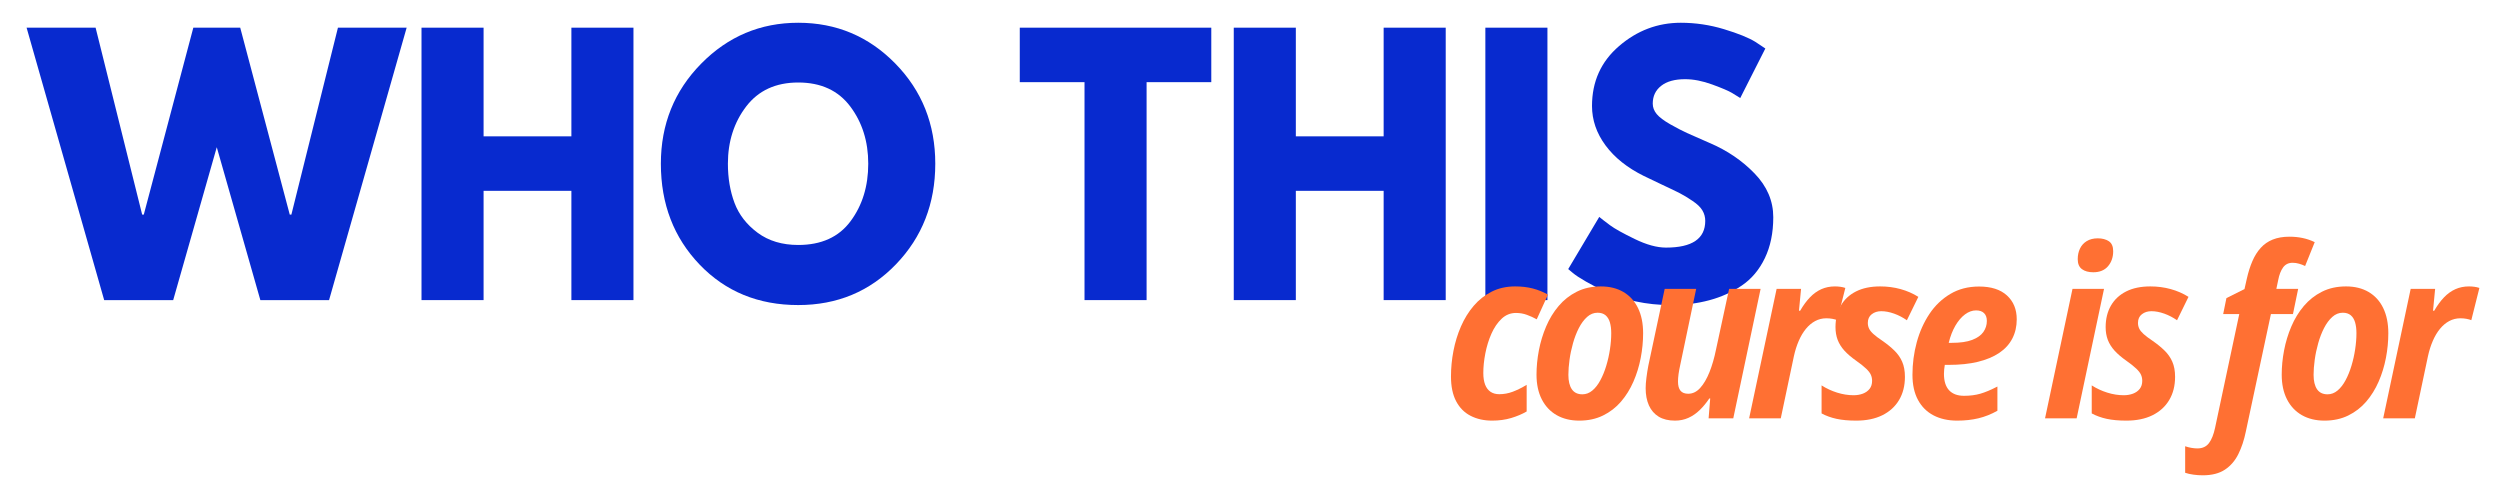 <svg xmlns="http://www.w3.org/2000/svg" xmlns:xlink="http://www.w3.org/1999/xlink" width="1366" zoomAndPan="magnify" viewBox="0 0 1024.5 206.25" height="275" preserveAspectRatio="xMidYMid meet" version="1.0"><defs><g/><clipPath id="ca60a5362f"><path d="M 0.215 11 L 157 11 L 157 123 L 0.215 123 Z M 0.215 11 " clip-rule="nonzero"/></clipPath><clipPath id="6ab4535dce"><rect x="0" width="722" y="0" height="171"/></clipPath><clipPath id="bff4b1f68e"><rect x="0" width="428" y="0" height="133"/></clipPath></defs><g transform="matrix(1, 0, 0, 1, 10, 0)"><g clip-path="url(#6ab4535dce)"><g clip-path="url(#ca60a5362f)"><g fill="#082acf" fill-opacity="1"><g transform="translate(2.927, 122.982)"><g><path d="M 93.766 0 L 75.906 -62.656 L 58.047 0 L 29.766 0 L -2.031 -111.641 L 26.25 -111.641 L 45.328 -35.047 L 46 -35.047 L 66.297 -111.641 L 85.516 -111.641 L 105.812 -35.047 L 106.484 -35.047 L 125.562 -111.641 L 153.719 -111.641 L 121.922 0 Z M 93.766 0 "/></g></g></g></g><g fill="#082acf" fill-opacity="1"><g transform="translate(154.609, 122.982)"><g><path d="M 33.562 -44.781 L 33.562 0 L 8.125 0 L 8.125 -111.641 L 33.562 -111.641 L 33.562 -67.109 L 69.547 -67.109 L 69.547 -111.641 L 94.984 -111.641 L 94.984 0 L 69.547 0 L 69.547 -44.781 Z M 33.562 -44.781 "/></g></g></g><g fill="#082acf" fill-opacity="1"><g transform="translate(257.715, 122.982)"><g><path d="M 3.109 -55.891 C 3.109 -72.035 8.609 -85.695 19.609 -96.875 C 30.617 -108.062 43.883 -113.656 59.406 -113.656 C 75.008 -113.656 88.27 -108.082 99.188 -96.938 C 110.102 -85.801 115.562 -72.117 115.562 -55.891 C 115.562 -39.555 110.191 -25.816 99.453 -14.672 C 88.723 -3.535 75.375 2.031 59.406 2.031 C 43.07 2.031 29.602 -3.492 19 -14.547 C 8.406 -25.598 3.109 -39.379 3.109 -55.891 Z M 30.578 -55.891 C 30.578 -50.023 31.477 -44.676 33.281 -39.844 C 35.094 -35.02 38.254 -30.938 42.766 -27.594 C 47.273 -24.258 52.82 -22.594 59.406 -22.594 C 68.875 -22.594 76.02 -25.836 80.844 -32.328 C 85.676 -38.828 88.094 -46.68 88.094 -55.891 C 88.094 -64.992 85.633 -72.816 80.719 -79.359 C 75.801 -85.898 68.695 -89.172 59.406 -89.172 C 50.195 -89.172 43.086 -85.898 38.078 -79.359 C 33.078 -72.816 30.578 -64.992 30.578 -55.891 Z M 30.578 -55.891 "/></g></g></g><g fill="#082acf" fill-opacity="1"><g transform="translate(376.381, 122.982)"><g/></g></g><g fill="#082acf" fill-opacity="1"><g transform="translate(406.825, 122.982)"><g><path d="M 1.078 -89.312 L 1.078 -111.641 L 79.562 -111.641 L 79.562 -89.312 L 53.047 -89.312 L 53.047 0 L 27.609 0 L 27.609 -89.312 Z M 1.078 -89.312 "/></g></g></g><g fill="#082acf" fill-opacity="1"><g transform="translate(487.47, 122.982)"><g><path d="M 33.562 -44.781 L 33.562 0 L 8.125 0 L 8.125 -111.641 L 33.562 -111.641 L 33.562 -67.109 L 69.547 -67.109 L 69.547 -111.641 L 94.984 -111.641 L 94.984 0 L 69.547 0 L 69.547 -44.781 Z M 33.562 -44.781 "/></g></g></g><g fill="#082acf" fill-opacity="1"><g transform="translate(590.576, 122.982)"><g><path d="M 33.562 -111.641 L 33.562 0 L 8.125 0 L 8.125 -111.641 Z M 33.562 -111.641 "/></g></g></g><g fill="#082acf" fill-opacity="1"><g transform="translate(629.545, 122.982)"><g><path d="M 49.25 -113.656 C 55.289 -113.656 61.195 -112.773 66.969 -111.016 C 72.75 -109.266 77.035 -107.531 79.828 -105.812 L 83.891 -103.109 L 73.609 -82.812 C 72.797 -83.352 71.664 -84.051 70.219 -84.906 C 68.781 -85.758 66.078 -86.91 62.109 -88.359 C 58.141 -89.805 54.441 -90.531 51.016 -90.531 C 46.773 -90.531 43.504 -89.625 41.203 -87.812 C 38.898 -86.008 37.75 -83.578 37.75 -80.516 C 37.75 -78.973 38.289 -77.547 39.375 -76.234 C 40.457 -74.93 42.305 -73.535 44.922 -72.047 C 47.535 -70.566 49.832 -69.375 51.812 -68.469 C 53.801 -67.562 56.875 -66.207 61.031 -64.406 C 68.238 -61.344 74.391 -57.172 79.484 -51.891 C 84.586 -46.617 87.141 -40.645 87.141 -33.969 C 87.141 -27.562 85.988 -21.969 83.688 -17.188 C 81.383 -12.406 78.227 -8.66 74.219 -5.953 C 70.207 -3.242 65.766 -1.238 60.891 0.062 C 56.016 1.375 50.738 2.031 45.062 2.031 C 40.188 2.031 35.406 1.531 30.719 0.531 C 26.031 -0.457 22.102 -1.691 18.938 -3.172 C 15.781 -4.66 12.938 -6.129 10.406 -7.578 C 7.883 -9.023 6.039 -10.242 4.875 -11.234 L 3.109 -12.719 L 15.828 -34.094 C 16.91 -33.195 18.398 -32.047 20.297 -30.641 C 22.191 -29.242 25.551 -27.375 30.375 -25.031 C 35.195 -22.688 39.461 -21.516 43.172 -21.516 C 53.898 -21.516 59.266 -25.164 59.266 -32.469 C 59.266 -34.008 58.879 -35.43 58.109 -36.734 C 57.348 -38.047 55.992 -39.352 54.047 -40.656 C 52.109 -41.969 50.395 -43.004 48.906 -43.766 C 47.426 -44.535 44.992 -45.707 41.609 -47.281 C 38.223 -48.863 35.719 -50.062 34.094 -50.875 C 27.332 -54.219 22.102 -58.391 18.406 -63.391 C 14.707 -68.398 12.859 -73.789 12.859 -79.562 C 12.859 -89.57 16.555 -97.754 23.953 -104.109 C 31.348 -110.473 39.781 -113.656 49.25 -113.656 Z M 49.25 -113.656 "/></g></g></g></g></g><g transform="matrix(1, 0, 0, 1, 590, 68)"><g clip-path="url(#bff4b1f68e)"><g fill="#ff7033" fill-opacity="1"><g transform="translate(1.377, 103.419)"><g><path d="M 20.094 0.953 C 16.77 0.953 13.832 0.297 11.281 -1.016 C 8.727 -2.328 6.75 -4.32 5.344 -7 C 3.938 -9.676 3.234 -13.055 3.234 -17.141 C 3.234 -20.629 3.57 -24.129 4.25 -27.641 C 4.926 -31.148 5.953 -34.488 7.328 -37.656 C 8.711 -40.82 10.445 -43.629 12.531 -46.078 C 14.625 -48.535 17.086 -50.477 19.922 -51.906 C 22.754 -53.332 25.961 -54.047 29.547 -54.047 C 32.203 -54.047 34.617 -53.758 36.797 -53.188 C 38.984 -52.625 41.047 -51.785 42.984 -50.672 L 38.375 -40.562 C 37.07 -41.289 35.723 -41.906 34.328 -42.406 C 32.941 -42.914 31.457 -43.172 29.875 -43.172 C 27.625 -43.172 25.66 -42.379 23.984 -40.797 C 22.305 -39.211 20.91 -37.16 19.797 -34.641 C 18.691 -32.129 17.863 -29.445 17.312 -26.594 C 16.758 -23.75 16.484 -21.07 16.484 -18.562 C 16.484 -16.664 16.734 -15.066 17.234 -13.766 C 17.742 -12.473 18.488 -11.5 19.469 -10.844 C 20.445 -10.195 21.633 -9.875 23.031 -9.875 C 24.906 -9.875 26.75 -10.211 28.562 -10.891 C 30.383 -11.578 32.281 -12.52 34.25 -13.719 L 34.25 -2.797 C 32.406 -1.723 30.285 -0.828 27.891 -0.109 C 25.504 0.598 22.906 0.953 20.094 0.953 Z M 20.094 0.953 "/></g></g></g><g fill="#ff7033" fill-opacity="1"><g transform="translate(36.474, 103.419)"><g><path d="M 20.703 0.953 C 17.16 0.953 14.07 0.203 11.438 -1.297 C 8.812 -2.805 6.781 -4.969 5.344 -7.781 C 3.906 -10.602 3.188 -13.961 3.188 -17.859 C 3.188 -21.117 3.508 -24.441 4.156 -27.828 C 4.801 -31.211 5.789 -34.473 7.125 -37.609 C 8.457 -40.742 10.164 -43.547 12.25 -46.016 C 14.344 -48.484 16.82 -50.438 19.688 -51.875 C 22.551 -53.32 25.836 -54.047 29.547 -54.047 C 33.117 -54.047 36.203 -53.285 38.797 -51.766 C 41.398 -50.242 43.395 -48.051 44.781 -45.188 C 46.176 -42.32 46.875 -38.879 46.875 -34.859 C 46.875 -31.504 46.547 -28.129 45.891 -24.734 C 45.242 -21.348 44.25 -18.113 42.906 -15.031 C 41.562 -11.945 39.859 -9.207 37.797 -6.812 C 35.742 -4.426 33.289 -2.535 30.438 -1.141 C 27.594 0.254 24.348 0.953 20.703 0.953 Z M 21.984 -9.828 C 23.473 -9.828 24.832 -10.344 26.062 -11.375 C 27.301 -12.406 28.395 -13.805 29.344 -15.578 C 30.301 -17.348 31.109 -19.328 31.766 -21.516 C 32.43 -23.703 32.938 -25.945 33.281 -28.25 C 33.633 -30.562 33.812 -32.781 33.812 -34.906 C 33.812 -36.582 33.629 -38.047 33.266 -39.297 C 32.898 -40.547 32.305 -41.52 31.484 -42.219 C 30.66 -42.914 29.566 -43.266 28.203 -43.266 C 26.629 -43.266 25.195 -42.688 23.906 -41.531 C 22.625 -40.375 21.5 -38.852 20.531 -36.969 C 19.57 -35.082 18.773 -33.016 18.141 -30.766 C 17.504 -28.523 17.031 -26.27 16.719 -24 C 16.406 -21.738 16.25 -19.676 16.25 -17.812 C 16.25 -15.25 16.723 -13.273 17.672 -11.891 C 18.617 -10.516 20.055 -9.828 21.984 -9.828 Z M 21.984 -9.828 "/></g></g></g><g fill="#ff7033" fill-opacity="1"><g transform="translate(80.688, 103.419)"><g><path d="M 15.719 0.953 C 13.062 0.953 10.844 0.414 9.062 -0.656 C 7.289 -1.738 5.953 -3.273 5.047 -5.266 C 4.148 -7.266 3.703 -9.625 3.703 -12.344 C 3.703 -13.52 3.805 -14.938 4.016 -16.594 C 4.223 -18.258 4.484 -19.914 4.797 -21.562 L 11.5 -53.047 L 24.406 -53.047 L 17.859 -21.797 C 17.578 -20.535 17.352 -19.328 17.188 -18.172 C 17.031 -17.016 16.953 -15.977 16.953 -15.062 C 16.953 -13.406 17.289 -12.156 17.969 -11.312 C 18.656 -10.477 19.711 -10.062 21.141 -10.062 C 22.973 -10.062 24.609 -10.852 26.047 -12.438 C 27.484 -14.02 28.75 -16.172 29.844 -18.891 C 30.938 -21.617 31.832 -24.707 32.531 -28.156 L 37.906 -53.047 L 50.812 -53.047 L 39.609 0 L 29.5 0 L 30.156 -8.125 L 29.781 -8.125 C 28.57 -6.32 27.266 -4.738 25.859 -3.375 C 24.453 -2.008 22.91 -0.945 21.234 -0.188 C 19.555 0.57 17.719 0.953 15.719 0.953 Z M 15.719 0.953 "/></g></g></g><g fill="#ff7033" fill-opacity="1"><g transform="translate(126.232, 103.419)"><g><path d="M 0.562 0 L 11.828 -53.047 L 21.844 -53.047 L 20.984 -44.078 L 21.469 -44.078 C 22.727 -46.254 24.062 -48.078 25.469 -49.547 C 26.883 -51.023 28.438 -52.145 30.125 -52.906 C 31.82 -53.664 33.688 -54.047 35.719 -54.047 C 36.414 -54.047 37.133 -54 37.875 -53.906 C 38.613 -53.812 39.316 -53.648 39.984 -53.422 L 36.672 -40.219 C 36.098 -40.445 35.43 -40.629 34.672 -40.766 C 33.91 -40.91 33.086 -40.984 32.203 -40.984 C 30.555 -40.984 29.023 -40.602 27.609 -39.844 C 26.203 -39.082 24.938 -38.016 23.812 -36.641 C 22.688 -35.266 21.711 -33.625 20.891 -31.719 C 20.066 -29.82 19.406 -27.734 18.906 -25.453 L 13.531 0 Z M 0.562 0 "/></g></g></g><g fill="#ff7033" fill-opacity="1"><g transform="translate(156.201, 103.419)"><g><path d="M 14.484 0.953 C 11.348 0.953 8.656 0.707 6.406 0.219 C 4.164 -0.27 2.125 -1.008 0.281 -2 L 0.281 -13.484 C 2.25 -12.223 4.379 -11.234 6.672 -10.516 C 8.961 -9.805 11.203 -9.453 13.391 -9.453 C 14.785 -9.453 16.062 -9.672 17.219 -10.109 C 18.375 -10.555 19.289 -11.211 19.969 -12.078 C 20.645 -12.953 20.984 -14.039 20.984 -15.344 C 20.984 -16.227 20.816 -17.051 20.484 -17.812 C 20.16 -18.57 19.52 -19.41 18.562 -20.328 C 17.613 -21.242 16.238 -22.336 14.438 -23.609 C 12.508 -24.961 10.914 -26.328 9.656 -27.703 C 8.406 -29.086 7.477 -30.562 6.875 -32.125 C 6.281 -33.695 5.984 -35.445 5.984 -37.375 C 5.984 -40.727 6.703 -43.656 8.141 -46.156 C 9.586 -48.664 11.672 -50.609 14.391 -51.984 C 17.109 -53.359 20.414 -54.047 24.312 -54.047 C 27.227 -54.047 30.004 -53.68 32.641 -52.953 C 35.285 -52.223 37.719 -51.16 39.938 -49.766 L 35.234 -40.172 C 33.617 -41.316 31.879 -42.223 30.016 -42.891 C 28.148 -43.555 26.395 -43.891 24.75 -43.891 C 23.195 -43.891 21.891 -43.473 20.828 -42.641 C 19.766 -41.816 19.234 -40.633 19.234 -39.094 C 19.234 -38.27 19.398 -37.5 19.734 -36.781 C 20.066 -36.07 20.664 -35.32 21.531 -34.531 C 22.406 -33.738 23.648 -32.801 25.266 -31.719 C 27.129 -30.426 28.75 -29.102 30.125 -27.75 C 31.508 -26.406 32.57 -24.879 33.312 -23.172 C 34.062 -21.461 34.438 -19.406 34.438 -17 C 34.438 -13.332 33.633 -10.16 32.031 -7.484 C 30.438 -4.805 28.148 -2.727 25.172 -1.25 C 22.191 0.219 18.629 0.953 14.484 0.953 Z M 14.484 0.953 "/></g></g></g><g fill="#ff7033" fill-opacity="1"><g transform="translate(190.538, 103.419)"><g><path d="M 21.516 0.953 C 17.805 0.953 14.582 0.238 11.844 -1.188 C 9.102 -2.613 6.973 -4.727 5.453 -7.531 C 3.941 -10.332 3.188 -13.758 3.188 -17.812 C 3.188 -22.375 3.77 -26.812 4.938 -31.125 C 6.113 -35.445 7.848 -39.328 10.141 -42.766 C 12.43 -46.203 15.281 -48.93 18.688 -50.953 C 22.094 -52.984 26.023 -54 30.484 -54 C 35.43 -54 39.238 -52.781 41.906 -50.344 C 44.582 -47.906 45.922 -44.645 45.922 -40.562 C 45.922 -37.645 45.316 -35.02 44.109 -32.688 C 42.91 -30.363 41.125 -28.398 38.75 -26.797 C 36.375 -25.203 33.453 -23.984 29.984 -23.141 C 26.523 -22.305 22.547 -21.891 18.047 -21.891 L 16.438 -21.891 C 16.344 -21.254 16.258 -20.633 16.188 -20.031 C 16.125 -19.438 16.094 -18.836 16.094 -18.234 C 16.094 -15.254 16.797 -13.004 18.203 -11.484 C 19.617 -9.973 21.656 -9.219 24.312 -9.219 C 26.75 -9.219 28.961 -9.5 30.953 -10.062 C 32.953 -10.633 35.301 -11.617 38 -13.016 L 38 -3.094 C 35.457 -1.664 32.863 -0.633 30.219 0 C 27.582 0.633 24.68 0.953 21.516 0.953 Z M 18.047 -30.922 L 19.281 -30.922 C 22.758 -30.922 25.551 -31.32 27.656 -32.125 C 29.77 -32.938 31.301 -34.02 32.25 -35.375 C 33.195 -36.738 33.672 -38.242 33.672 -39.891 C 33.672 -41.285 33.289 -42.352 32.531 -43.094 C 31.77 -43.844 30.676 -44.219 29.25 -44.219 C 27.695 -44.219 26.188 -43.672 24.719 -42.578 C 23.25 -41.484 21.938 -39.945 20.781 -37.969 C 19.625 -35.988 18.711 -33.641 18.047 -30.922 Z M 18.047 -30.922 "/></g></g></g><g fill="#ff7033" fill-opacity="1"><g transform="translate(232.331, 103.419)"><g/></g></g><g fill="#ff7033" fill-opacity="1"><g transform="translate(247.436, 103.419)"><g><path d="M 0.625 0 L 11.875 -53.047 L 24.797 -53.047 L 13.578 0 Z M 20.375 -59.844 C 18.445 -59.844 16.906 -60.27 15.75 -61.125 C 14.594 -61.977 14.016 -63.336 14.016 -65.203 C 14.016 -66.816 14.32 -68.266 14.938 -69.547 C 15.551 -70.836 16.473 -71.859 17.703 -72.609 C 18.941 -73.367 20.453 -73.75 22.234 -73.75 C 24.066 -73.75 25.578 -73.352 26.766 -72.562 C 27.953 -71.77 28.547 -70.41 28.547 -68.484 C 28.547 -66.016 27.836 -63.957 26.422 -62.312 C 25.016 -60.664 23 -59.844 20.375 -59.844 Z M 20.375 -59.844 "/></g></g></g><g fill="#ff7033" fill-opacity="1"><g transform="translate(266.91, 103.419)"><g><path d="M 14.484 0.953 C 11.348 0.953 8.656 0.707 6.406 0.219 C 4.164 -0.27 2.125 -1.008 0.281 -2 L 0.281 -13.484 C 2.25 -12.223 4.379 -11.234 6.672 -10.516 C 8.961 -9.805 11.203 -9.453 13.391 -9.453 C 14.785 -9.453 16.062 -9.672 17.219 -10.109 C 18.375 -10.555 19.289 -11.211 19.969 -12.078 C 20.645 -12.953 20.984 -14.039 20.984 -15.344 C 20.984 -16.227 20.816 -17.051 20.484 -17.812 C 20.16 -18.57 19.52 -19.41 18.562 -20.328 C 17.613 -21.242 16.238 -22.336 14.438 -23.609 C 12.508 -24.961 10.914 -26.328 9.656 -27.703 C 8.406 -29.086 7.477 -30.562 6.875 -32.125 C 6.281 -33.695 5.984 -35.445 5.984 -37.375 C 5.984 -40.727 6.703 -43.656 8.141 -46.156 C 9.586 -48.664 11.672 -50.609 14.391 -51.984 C 17.109 -53.359 20.414 -54.047 24.312 -54.047 C 27.227 -54.047 30.004 -53.68 32.641 -52.953 C 35.285 -52.223 37.719 -51.16 39.938 -49.766 L 35.234 -40.172 C 33.617 -41.316 31.879 -42.223 30.016 -42.891 C 28.148 -43.555 26.395 -43.891 24.75 -43.891 C 23.195 -43.891 21.891 -43.473 20.828 -42.641 C 19.766 -41.816 19.234 -40.633 19.234 -39.094 C 19.234 -38.27 19.398 -37.5 19.734 -36.781 C 20.066 -36.07 20.664 -35.32 21.531 -34.531 C 22.406 -33.738 23.648 -32.801 25.266 -31.719 C 27.129 -30.426 28.75 -29.102 30.125 -27.75 C 31.508 -26.406 32.57 -24.879 33.312 -23.172 C 34.062 -21.461 34.438 -19.406 34.438 -17 C 34.438 -13.332 33.633 -10.16 32.031 -7.484 C 30.438 -4.805 28.148 -2.727 25.172 -1.25 C 22.191 0.219 18.629 0.953 14.484 0.953 Z M 14.484 0.953 "/></g></g></g><g fill="#ff7033" fill-opacity="1"><g transform="translate(301.248, 103.419)"><g/></g></g><g fill="#ff7033" fill-opacity="1"><g transform="translate(316.353, 103.419)"><g><path d="M -3.656 23.359 C -4.957 23.359 -6.234 23.27 -7.484 23.094 C -8.734 22.926 -9.863 22.672 -10.875 22.328 L -10.875 11.453 C -10.082 11.734 -9.242 11.953 -8.359 12.109 C -7.473 12.266 -6.633 12.344 -5.844 12.344 C -3.781 12.344 -2.203 11.613 -1.109 10.156 C -0.023 8.707 0.801 6.633 1.375 3.938 L 11.297 -42.703 L 4.703 -42.703 L 6.031 -49.25 L 13.438 -52.953 L 14.391 -57.188 C 14.992 -59.875 15.754 -62.273 16.672 -64.391 C 17.586 -66.516 18.723 -68.328 20.078 -69.828 C 21.441 -71.336 23.086 -72.477 25.016 -73.25 C 26.953 -74.031 29.238 -74.422 31.875 -74.422 C 33.77 -74.422 35.578 -74.238 37.297 -73.875 C 39.023 -73.508 40.664 -72.945 42.219 -72.188 L 38.281 -62.406 C 37.52 -62.781 36.703 -63.094 35.828 -63.344 C 34.961 -63.602 34.07 -63.734 33.156 -63.734 C 31.477 -63.734 30.176 -63.094 29.25 -61.812 C 28.332 -60.531 27.672 -58.828 27.266 -56.703 L 26.5 -53.047 L 35.438 -53.047 L 33.297 -42.703 L 24.266 -42.703 L 13.969 5.516 C 13.27 8.93 12.254 11.984 10.922 14.672 C 9.586 17.367 7.758 19.488 5.438 21.031 C 3.113 22.582 0.082 23.359 -3.656 23.359 Z M -3.656 23.359 "/></g></g></g><g fill="#ff7033" fill-opacity="1"><g transform="translate(341.858, 103.419)"><g><path d="M 20.703 0.953 C 17.16 0.953 14.07 0.203 11.438 -1.297 C 8.812 -2.805 6.781 -4.969 5.344 -7.781 C 3.906 -10.602 3.188 -13.961 3.188 -17.859 C 3.188 -21.117 3.508 -24.441 4.156 -27.828 C 4.801 -31.211 5.789 -34.473 7.125 -37.609 C 8.457 -40.742 10.164 -43.547 12.25 -46.016 C 14.344 -48.484 16.82 -50.438 19.688 -51.875 C 22.551 -53.32 25.836 -54.047 29.547 -54.047 C 33.117 -54.047 36.203 -53.285 38.797 -51.766 C 41.398 -50.242 43.395 -48.051 44.781 -45.188 C 46.176 -42.32 46.875 -38.879 46.875 -34.859 C 46.875 -31.504 46.547 -28.129 45.891 -24.734 C 45.242 -21.348 44.25 -18.113 42.906 -15.031 C 41.562 -11.945 39.859 -9.207 37.797 -6.812 C 35.742 -4.426 33.289 -2.535 30.438 -1.141 C 27.594 0.254 24.348 0.953 20.703 0.953 Z M 21.984 -9.828 C 23.473 -9.828 24.832 -10.344 26.062 -11.375 C 27.301 -12.406 28.395 -13.805 29.344 -15.578 C 30.301 -17.348 31.109 -19.328 31.766 -21.516 C 32.43 -23.703 32.938 -25.945 33.281 -28.25 C 33.633 -30.562 33.812 -32.781 33.812 -34.906 C 33.812 -36.582 33.629 -38.047 33.266 -39.297 C 32.898 -40.547 32.305 -41.52 31.484 -42.219 C 30.66 -42.914 29.566 -43.266 28.203 -43.266 C 26.629 -43.266 25.195 -42.688 23.906 -41.531 C 22.625 -40.375 21.5 -38.852 20.531 -36.969 C 19.57 -35.082 18.773 -33.016 18.141 -30.766 C 17.504 -28.523 17.031 -26.27 16.719 -24 C 16.406 -21.738 16.25 -19.676 16.25 -17.812 C 16.25 -15.25 16.723 -13.273 17.672 -11.891 C 18.617 -10.516 20.055 -9.828 21.984 -9.828 Z M 21.984 -9.828 "/></g></g></g><g fill="#ff7033" fill-opacity="1"><g transform="translate(386.072, 103.419)"><g><path d="M 0.562 0 L 11.828 -53.047 L 21.844 -53.047 L 20.984 -44.078 L 21.469 -44.078 C 22.727 -46.254 24.062 -48.078 25.469 -49.547 C 26.883 -51.023 28.438 -52.145 30.125 -52.906 C 31.82 -53.664 33.688 -54.047 35.719 -54.047 C 36.414 -54.047 37.133 -54 37.875 -53.906 C 38.613 -53.812 39.316 -53.648 39.984 -53.422 L 36.672 -40.219 C 36.098 -40.445 35.43 -40.629 34.672 -40.766 C 33.91 -40.91 33.086 -40.984 32.203 -40.984 C 30.555 -40.984 29.023 -40.602 27.609 -39.844 C 26.203 -39.082 24.938 -38.016 23.812 -36.641 C 22.688 -35.266 21.711 -33.625 20.891 -31.719 C 20.066 -29.82 19.406 -27.734 18.906 -25.453 L 13.531 0 Z M 0.562 0 "/></g></g></g></g></g></svg>